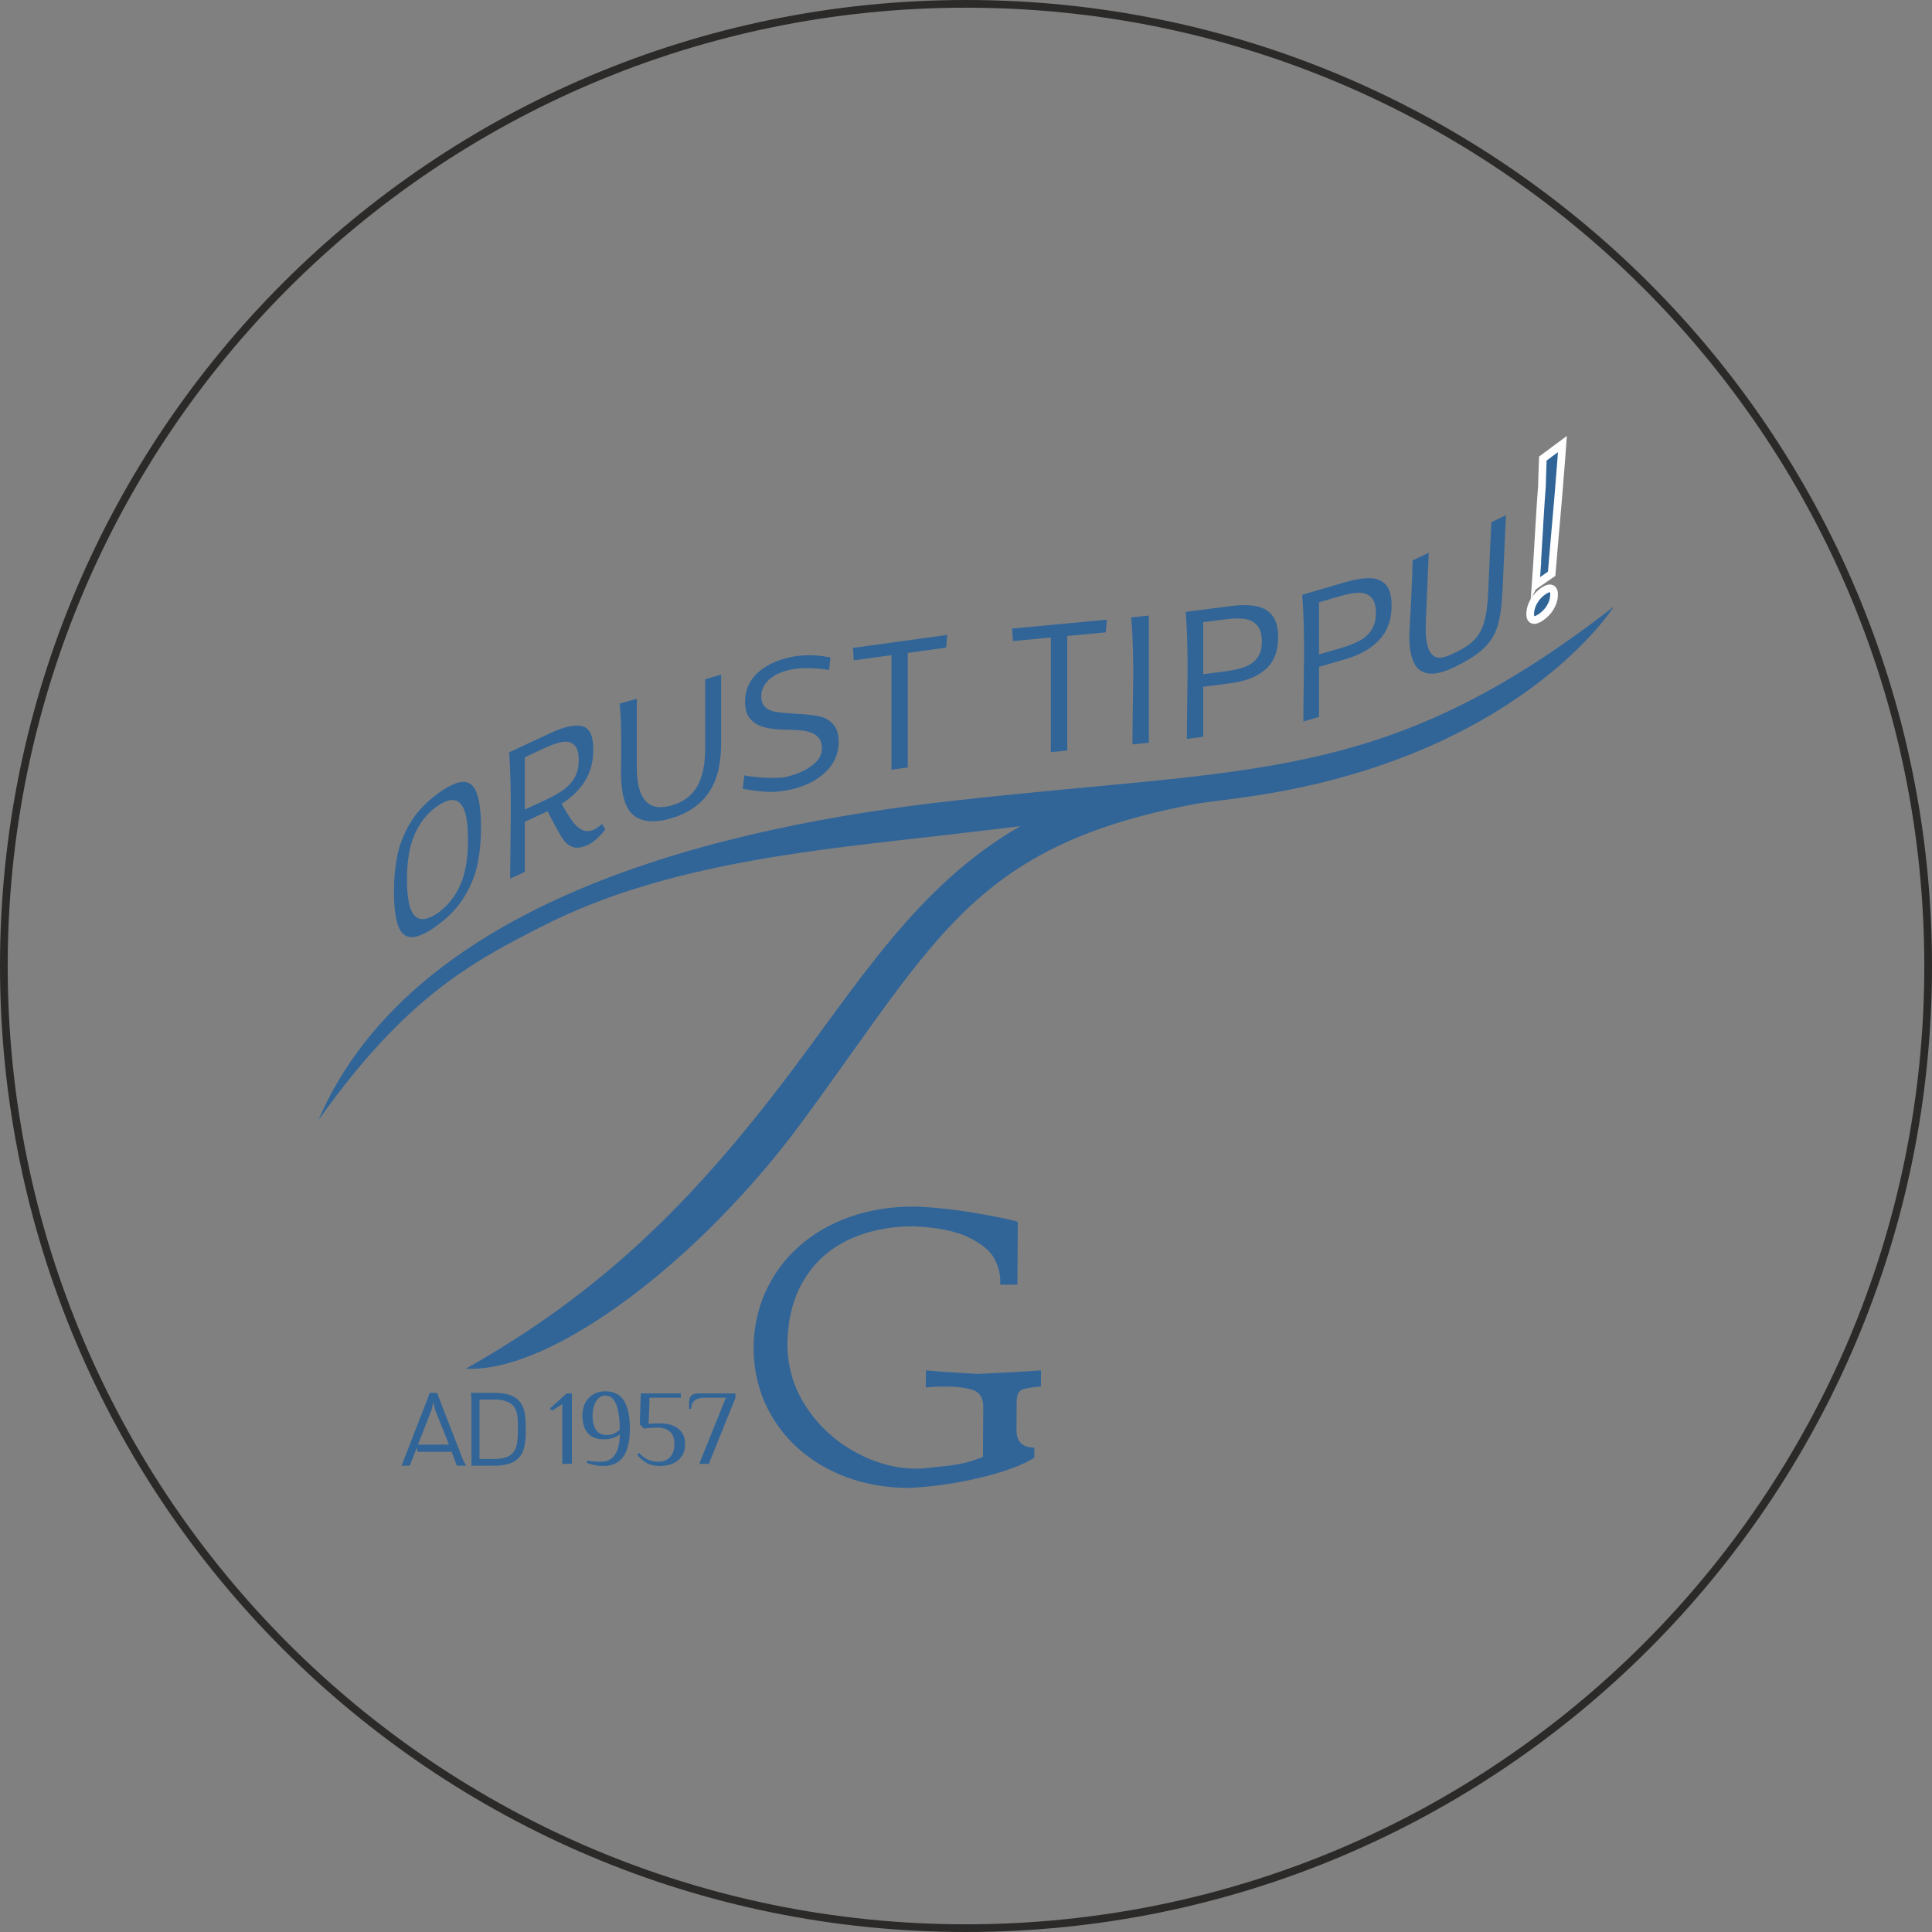 <svg xmlns="http://www.w3.org/2000/svg" xmlns:xlink="http://www.w3.org/1999/xlink" xmlns:xodm="http://www.corel.com/coreldraw/odm/2003" xml:space="preserve" version="1.1" style="shape-rendering:geometricPrecision; text-rendering:geometricPrecision; image-rendering:optimizeQuality; fill-rule:evenodd; clip-rule:evenodd" viewBox="7550.26 11651.79 5020 5019.99">
 <rect x="7550.26" y="11651.79" width="5020" height="5019.99" fill="#808080" stroke="none"/>
 <defs>
  <style type="text/css">
   <![CDATA[
    .str0 {stroke:#FEFEFE;stroke-width:20;stroke-miterlimit:22.926}
    .str1 {stroke:#2B2A29;stroke-width:20;stroke-miterlimit:22.926}
    .fil2 {fill:none;fill-rule:nonzero}
    .fil1 {fill:#316598}
    .fil0 {fill:#316598;fill-rule:nonzero}
   ]]>
  </style>
 </defs>
 <g id="Layer_x0020_1">
  <path class="fil0" d="M9923.1 14838.12c-61.97,0 -117.57,11.6 -166.77,34.59 -49.38,23.02 -88.01,57.23 -116.05,103.05 -28.24,45.64 -42.85,100.95 -44.03,165.99 -0.38,60.44 15.99,115.77 48.95,165.78 32.95,50 75.67,89.16 127.96,117.68 52.29,28.33 104.67,42.59 157.34,42.59 10.65,0 18.63,-0.37 23.96,-1.15 18.08,-1.89 35.96,-3.8 53.65,-5.69 17.88,-1.91 34.25,-4.76 49.11,-8.18 15.04,-3.61 30.66,-8.75 47.06,-15.59l0.82 -128.91c0.15,-23.56 -8.69,-38.59 -26.53,-44.67 -18.02,-6.09 -41.77,-9.12 -71.42,-9.12 -12.94,0 -23.77,0.37 -32.14,0.95 -8.56,0.57 -14.84,1.13 -19.21,1.52l0.28 -44.5c25.65,2.48 70.12,5.7 133.4,9.14 76.27,-3.25 131.43,-6.47 165.67,-9.14l-0.28 42.03c-23.39,1.7 -39.76,4.36 -48.91,8.17 -9.34,3.8 -13.97,14.45 -14.08,31.94l-0.46 71.86c-0.2,31.18 15.29,46.78 46.47,46.78l-0.16 26.24c-29.59,18.82 -74.95,35.74 -136.08,50.75 -61.12,15.02 -123.54,24.14 -187.25,27.76 -77.38,0 -147.06,-15.78 -208.83,-47.35 -61.78,-31.56 -109.98,-75.09 -144.62,-130.41 -34.81,-55.51 -52.29,-117.49 -52.62,-186.13 0.34,-51.71 10.53,-99.82 30.59,-144.69 20.06,-44.86 48.63,-84.03 85.73,-117.48 37.1,-33.48 81.18,-59.51 132.63,-77.77 51.45,-18.26 107.6,-27.38 168.63,-27.38 52.45,1.91 107.55,7.79 165.29,18.07 57.92,10.08 92.28,17.3 103.66,21.85l-1.04 163.14 -44.68 0 0.08 -11.42c0.11,-17.86 -5.09,-36.88 -15.61,-56.65 -10.53,-19.78 -32.46,-38.03 -65.82,-54.56 -33.55,-16.55 -81.77,-26.25 -144.69,-29.09z"/>
  <path class="fil1" d="M8377.47 14562.36c252.44,-586.64 1077.86,-765.11 1640.08,-828.94 792.88,-90 1128.57,-40.71 1725.47,-505.18 1.6,-0.56 -252.13,401.26 -971.94,496.79l-106.24 14.06 0.02 0c-584.59,107.83 -677.48,349.02 -1032.92,830.78 -265.74,360.18 -650.2,650.29 -871.35,638.2 351,-197.42 584.75,-430.78 824.72,-744.68 190.91,-249.74 345.07,-509.56 616.25,-664.99 -63.6,7.76 -128.34,15.48 -193.73,22.99 -331.45,38.14 -721.81,72.33 -1041.37,233.5 -194.79,98.25 -363.14,190.34 -588.99,507.47z"/>
  <path class="fil0 str0" d="M11588.19 13200.54c-0.74,10.1 -4.07,20.02 -9.98,29.84 -5.91,9.75 -13.81,18.06 -23.63,24.89 -9.53,6.64 -16.85,8.89 -21.87,6.77 -5.02,-2.23 -7.16,-8.34 -6.41,-18.44 0.76,-10.29 4.11,-20.5 10.03,-30.44 5.92,-10.04 13.68,-18.36 23.21,-24.99 9.83,-6.81 17.28,-9.1 22.29,-6.67 5.01,2.34 7.12,8.76 6.36,19.04z"/>
  <path class="fil0 str0" d="M11541.25 13159.9c1.35,-18.2 3.58,-54.12 6.65,-107.88 0.44,-7.81 1.6,-27.29 3.49,-58.45 1.89,-31.26 3.73,-57.97 5.51,-80.13l0.24 -12.76c0.81,-30.88 1.46,-50 1.86,-57.32l50.93 -37.78 -3.53 47.6c-3.61,48.89 -9.04,113.67 -16.34,194.4 -3.96,45.82 -6.65,77.45 -8.09,95.07l-41.59 28.92 0.87 -11.67z"/>
  <path class="fil0" d="M8728.32 13689.71c-11.29,4.8 -24.14,12.38 -38.52,22.7 -15.97,11.44 -30.09,23.66 -42.35,36.59 -12.23,12.9 -22.61,26.53 -31.1,40.83 -8.54,14.41 -15.65,28.83 -21.31,43.19 -5.65,14.36 -9.87,28.71 -12.68,43.04 -2.81,14.51 -4.94,29.39 -6.35,44.58 -1.39,15.05 -2.1,30.64 -2.1,46.74 0,19.78 0.92,37.15 2.73,52.13 1.81,14.9 4.49,27.41 8.04,37.5 3.42,9.67 7.92,16.97 13.47,21.9 5.35,4.77 11.8,7.39 19.32,7.91 7.88,0.49 17.3,-1.59 28.22,-6.25 11.26,-4.82 24.07,-12.38 38.4,-22.66 16.05,-11.5 30.24,-23.76 42.54,-36.71 12.24,-12.9 22.61,-26.53 31.1,-40.84 8.53,-14.37 15.63,-28.75 21.28,-43.06 5.65,-14.35 9.87,-28.64 12.64,-42.87 2.84,-14.51 4.96,-29.36 6.36,-44.51 1.39,-15.12 2.09,-30.79 2.09,-46.98 0,-19.89 -0.91,-37.35 -2.73,-52.37 -1.79,-14.86 -4.48,-27.32 -8.04,-37.36 -3.38,-9.63 -7.86,-16.92 -13.42,-21.85 -5.34,-4.76 -11.8,-7.37 -19.35,-7.85 -7.88,-0.55 -17.29,1.53 -28.24,6.2zm-118.36 290.44c-1.44,-12.53 -2.17,-27.24 -2.17,-44.11 0,-23.93 1.68,-45.65 5.01,-65.12 3.35,-19.59 8.41,-36.91 15.14,-51.93 6.7,-14.96 14.75,-28.38 24.12,-40.22 9.41,-11.88 20.16,-22.16 32.22,-30.82 8.53,-6.12 16.4,-10.61 23.57,-13.48 7.52,-3.03 14.39,-4.32 20.57,-3.87 6.64,0.51 12.46,3.29 17.42,8.3 4.64,4.68 8.5,11.33 11.56,19.94 2.98,8.26 5.2,18.72 6.66,31.35 1.45,12.55 2.17,27.25 2.17,44.09 0,48.08 -6.7,87.12 -20.09,117.07 -6.7,15 -14.75,28.43 -24.13,40.28 -9.43,11.9 -20.18,22.19 -32.21,30.83 -8.5,6.11 -16.37,10.64 -23.59,13.55 -7.53,3.03 -14.41,4.31 -20.59,3.82 -6.61,-0.48 -12.42,-3.25 -17.39,-8.23 -4.63,-4.65 -8.51,-11.3 -11.6,-19.87 -2.97,-8.31 -5.2,-18.83 -6.67,-31.58zm263.02 -373.45c8.32,107.49 2.92,219.97 2.92,328.14l38.02 -17.72 0 -129.97 59.01 -27.54 13.48 25.9c5.54,10.84 10.68,20.33 15.37,28.44 4.68,8.1 8.88,14.74 12.57,19.94 3.48,4.82 7.38,8.86 11.69,12.08 4.25,3.17 8.9,5.54 13.97,7.05l0.05 0.01c4.89,1.52 10.49,1.79 16.76,0.78 6.53,-1.03 13.84,-3.46 21.89,-7.21 3.6,-1.67 7.34,-3.86 11.19,-6.58 3.91,-2.74 7.88,-5.99 11.89,-9.69 4.12,-3.8 8.13,-7.86 12.03,-12.16 3.21,-3.55 6.33,-7.24 9.34,-11.07l-8.31 -14.38 -0.95 0.85c-1.99,1.75 -4.2,3.53 -6.63,5.38 -2.48,1.82 -4.73,3.39 -6.76,4.68 -2.1,1.33 -4.15,2.47 -6.13,3.41 -5.57,2.6 -10.93,4.02 -16.05,4.27 -5.26,0.26 -10.26,-0.72 -14.97,-2.92 -4.44,-1.99 -8.75,-4.84 -12.92,-8.47 -4.1,-3.59 -8.09,-7.98 -11.91,-13.1 -3.71,-4.98 -7.79,-11.03 -12.27,-18.14 -4.44,-7.04 -9.3,-15.2 -14.57,-24.46l-2.2 -3.86 3.74 -2.43c12.68,-8.28 23.9,-17.36 33.65,-27.23 9.69,-9.84 17.95,-20.48 24.74,-31.91 6.74,-11.38 11.8,-23.7 15.18,-36.89 3.38,-13.25 5.07,-27.41 5.07,-42.47 0,-17.94 -2.39,-31.97 -7.17,-42.09 -4.49,-9.53 -11.16,-15.59 -19.99,-18.17 -9.45,-2.76 -21.08,-2.78 -34.88,-0.01 -14.2,2.85 -30.62,8.63 -49.21,17.3l-107.64 50.24zm120.33 110.53c-7.65,4.28 -16.29,8.67 -25.87,13.14l-53.52 24.98 0 -135.96 49.52 -23.11c9.32,-4.34 17.84,-7.9 25.56,-10.61 7.86,-2.78 14.93,-4.72 21.19,-5.82 6.56,-1.15 12.52,-1.16 17.83,0 5.53,1.22 10.31,3.71 14.31,7.48 7.73,7.28 11.6,20.3 11.6,39.13 0,8.91 -0.89,17.17 -2.66,24.79 -1.77,7.65 -4.47,14.67 -8.07,21.06 -3.54,6.24 -7.77,12.05 -12.68,17.41 -4.83,5.28 -10.33,10.12 -16.49,14.47 -6.03,4.33 -12.95,8.67 -20.72,13.04zm211.61 -72.87l0 -177.06 -44.4 12.66c5.63,60.92 3.48,118.14 3.48,179.72 0,28.66 2.83,52.3 8.48,70.89 5.51,18.14 13.69,31.47 24.52,39.97 10.85,8.56 24.13,13.53 39.84,14.91 16.07,1.41 34.69,-0.9 55.83,-6.94 21.55,-6.15 40.48,-14.68 56.77,-25.57 16.24,-10.83 29.92,-24.08 41.02,-39.68 11.11,-15.6 19.47,-34.13 25.05,-55.57 5.61,-21.55 8.43,-46.1 8.43,-73.63l0 -179.27 -41.38 11.82 0 179.75c0,20.62 -1.69,39.14 -5.09,55.52 -3.41,16.47 -8.57,30.78 -15.45,42.87 -6.98,12.27 -16.09,22.58 -27.31,30.92 -11.16,8.31 -24.39,14.64 -39.68,19 -15.25,4.37 -28.61,5.5 -40.02,3.42 -11.76,-2.17 -21.39,-7.72 -28.84,-16.67 -7.19,-8.62 -12.56,-20.34 -16.08,-35.07 -3.45,-14.42 -5.17,-31.77 -5.17,-51.99zm301.73 25.54c-7.51,-0.87 -14.96,-1.95 -22.32,-3.23l-4.21 34.61c9.51,1.76 18.73,3.27 27.64,4.48 10.24,1.39 20.21,2.42 29.9,3.09 9.56,0.71 19.24,0.73 29.02,0.12 9.8,-0.63 19.76,-1.94 29.84,-3.89 14.21,-2.77 27.39,-6.39 39.5,-10.89 12.02,-4.46 23.07,-9.82 33.08,-16.03 9.96,-6.15 18.72,-12.92 26.27,-20.24 7.46,-7.24 13.75,-15.09 18.82,-23.47 5.09,-8.35 8.9,-16.98 11.44,-25.86 2.52,-8.82 3.78,-17.92 3.78,-27.29 0,-10.56 -1.12,-19.72 -3.36,-27.48 -2.17,-7.58 -5.44,-13.88 -9.77,-18.92 -4.47,-5.16 -9.3,-9.43 -14.49,-12.8 -5.13,-3.33 -10.65,-5.79 -16.51,-7.36 -6.17,-1.64 -13.14,-3.05 -20.9,-4.2 -7.84,-1.19 -16.46,-2.12 -25.88,-2.83l-32.71 -2.25c-9.3,-0.6 -17.51,-1.26 -24.62,-1.98 -7.09,-0.72 -13.06,-1.52 -17.9,-2.42 -5.07,-0.94 -9.69,-2.42 -13.83,-4.41 -4.21,-2.01 -7.93,-4.56 -11.1,-7.63 -3.39,-3.26 -5.93,-7.38 -7.6,-12.34 -1.59,-4.73 -2.4,-10.2 -2.4,-16.37 0,-5.22 0.78,-10.34 2.31,-15.32 1.52,-4.95 3.77,-9.74 6.74,-14.35 2.9,-4.6 6.63,-8.95 11.14,-13.04 4.46,-4.05 9.62,-7.77 15.45,-11.18 5.85,-3.4 12.36,-6.39 19.5,-8.91 7.06,-2.5 14.81,-4.58 23.21,-6.21 13.64,-2.66 29.07,-3.8 46.28,-3.45 15.7,0.33 32.9,1.92 51.57,4.75l3.57 -32.5c-8.45,-1.7 -16.68,-3.03 -24.67,-3.96 -9.39,-1.13 -18.38,-1.74 -26.95,-1.83 -8.56,-0.08 -16.71,0.2 -24.43,0.81 -7.59,0.59 -14.66,1.51 -21.17,2.78 -12.97,2.53 -24.97,5.74 -36.02,9.63 -11,3.88 -21.07,8.46 -30.19,13.73 -9.12,5.25 -17.15,10.98 -24.07,17.18 -6.95,6.23 -12.87,12.98 -17.75,20.24 -4.89,7.27 -8.67,14.84 -11.35,22.73 -2.68,7.88 -4.3,16.14 -4.85,24.73l-0.34 5.83 -0.1 3.85c0,9.81 1.18,18.47 3.56,25.91 2.32,7.28 5.81,13.48 10.48,18.6 4.77,5.22 10.2,9.63 16.27,13.15 6.07,3.55 12.82,6.25 20.24,8.08 7.71,1.94 16.02,3.4 24.94,4.42 9.06,1.02 18.71,1.58 28.92,1.69 10.2,0.13 19.31,0.44 27.32,0.91 8.18,0.48 15.37,1.14 21.55,1.99 6.44,0.88 12.36,2.39 17.73,4.5 5.46,2.16 10.37,4.94 14.74,8.38 4.65,3.66 8.15,8.31 10.46,13.94 2.25,5.47 3.38,11.79 3.38,18.97 0,7.15 -1.52,13.93 -4.51,20.32 -2.95,6.29 -7.35,12.15 -13.17,17.52 -5.62,5.18 -11.75,9.84 -18.4,13.98 -6.66,4.12 -13.83,7.75 -21.51,10.88 -7.59,3.04 -14.95,5.65 -22.08,7.79 -7.12,2.13 -14.13,3.83 -20.99,5.09l-0.47 0.08c-6.84,0.58 -14.5,0.9 -22.95,0.95 -8.32,0.05 -17.26,-0.17 -26.78,-0.65 -9.67,-0.53 -19.11,-1.33 -28.3,-2.42zm501.87 -335.34l3.03 -33.09 -245.23 33.81 2.48 32.32 97.83 -13.47 0 297.73 42.36 -5.85 0 -297.73 99.53 -13.72z"/>
  <path class="fil0" d="M11255.1 13265.21l7.55 -177.29 -42.01 20.2c-0.82,60.74 -4.81,120.52 -8.01,181.27 -1.46,27.73 0.57,50.32 5.42,67.78 4.94,17.79 12.75,30.05 22.69,36.76 9.67,6.51 21.69,9.16 36.04,7.92 14.85,-1.29 32.19,-6.75 51.97,-16.35 20.41,-9.89 40.13,-20.58 57.31,-33.11 17.03,-12.45 31.71,-26.82 42.3,-44.21 10.58,-17.41 16.66,-38.57 20.41,-62.18 3.8,-23.98 5.21,-50.46 6.45,-78.15l7.96 -177.48 -37.93 18.4 -8.14 180.36c-2.2,48.77 -7.77,80.38 -20.41,103.72 -12.83,23.68 -32.61,38.5 -63.09,53.54 -13.92,6.85 -25.69,12 -35.79,13.73 -11.19,1.89 -20.27,-0.3 -27.6,-8.65 -6.74,-7.66 -11,-19.26 -13.31,-34.16 -2.21,-14.3 -2.66,-31.88 -1.81,-52.1z"/>
  <path class="fil0" d="M10933.78 13197.24c8.71,107.66 3.04,220.83 3.04,329.21l40.83 -11.93 0 -129.96 69.3 -20.26c19.07,-5.59 35.98,-12.64 50.74,-21.17 14.65,-8.49 27.19,-18.44 37.59,-29.88 10.27,-11.31 17.98,-24.25 23.11,-38.83 5.16,-14.65 7.75,-31.02 7.75,-49.12 0,-12.7 -1.29,-23.59 -3.85,-32.67 -2.48,-8.82 -6.17,-15.93 -11.01,-21.36 -4.93,-5.45 -10.73,-9.61 -17.41,-12.45 -6.77,-2.89 -14.5,-4.46 -23.14,-4.7 -8.93,-0.26 -18.81,0.48 -29.63,2.21 -10.9,1.75 -22.77,4.5 -35.55,8.23l-111.77 32.68zm126.61 129.59c-8.14,3.15 -17.19,6.18 -27.13,9.1l-55.61 16.25 0 -135.38 54.65 -15.99c9.69,-2.82 18.58,-4.98 26.66,-6.45 8.16,-1.49 15.5,-2.28 22.02,-2.38 6.82,-0.09 12.93,0.86 18.31,2.84 5.55,2.07 10.33,5.22 14.33,9.48 4.02,4.29 7.02,9.92 8.97,16.88 1.86,6.65 2.8,14.56 2.8,23.71 0,8.69 -0.97,16.71 -2.88,24 -1.95,7.43 -4.88,14.09 -8.77,19.97 -3.79,5.76 -8.31,10.98 -13.54,15.64 -5.25,4.7 -11.19,8.82 -17.75,12.35 -6.44,3.45 -13.81,6.8 -22.06,9.98z"/>
  <path class="fil0" d="M10631.02 13241.73c8.92,107.77 3.1,221.45 3.1,330.02l42.5 -5.52 0 -129.97 72.2 -9.39c19.65,-2.55 37.1,-6.92 52.34,-13.13 15.05,-6.13 27.92,-14.05 38.59,-23.75 10.51,-9.59 18.4,-21.21 23.65,-34.83 5.31,-13.77 7.96,-29.67 7.96,-47.74 0,-12.72 -1.34,-23.82 -3.98,-33.32 -2.59,-9.28 -6.46,-17.09 -11.59,-23.42 -5.17,-6.39 -11.3,-11.56 -18.32,-15.54 -7.09,-4 -15.18,-6.83 -24.21,-8.46 -9.25,-1.68 -19.48,-2.49 -30.68,-2.48 -11.25,0.01 -23.51,0.9 -36.71,2.61l-114.85 14.92zm130.19 149.69c-8.42,1.86 -17.78,3.48 -28.06,4.81l-56.53 7.33 0 -135.06 57.05 -7.42c10.03,-1.31 19.22,-2.06 27.57,-2.24 8.43,-0.2 15.99,0.17 22.68,1.09 6.94,0.97 13.18,2.88 18.68,5.69 5.6,2.86 10.4,6.66 14.4,11.41 4.04,4.79 7.07,10.78 9.05,17.93 1.93,6.94 2.9,14.98 2.9,24.12 0,8.73 -1.01,16.63 -3,23.66 -2.03,7.18 -5.1,13.47 -9.19,18.83 -3.95,5.22 -8.7,9.81 -14.19,13.71 -5.46,3.9 -11.66,7.11 -18.52,9.65 -6.65,2.42 -14.27,4.6 -22.84,6.49z"/>
  <path class="fil0" d="M10535.35 13581.77l0 -330.45 -45.9 4.54c9.58,108.51 3.3,220.84 3.3,330.11l42.6 -4.2z"/>
  <polygon class="fil0" points="10423.38,13294.87 10426.43,13261.86 10179.91,13285.03 10182.41,13317.51 10280.71,13308.27 10280.71,13606 10323.34,13602 10323.34,13304.27 "/>
  <path class="fil0" d="M8593.71 15460.16l73.42 -189.28 18.71 0 66.85 172.64 8.8 16.64 -24.07 0 -13.86 -36.19 -88.21 0.14 -2.2 -10.7 -18.27 46.75 -21.17 0zm86.93 -145.97l-4.01 -17.86 -0.83 0 -3.7 17.73 -35.91 91.46 80.59 -0.13 -36.14 -91.2zm154.68 -43.31c14.75,0 27.56,1.72 38.43,5.1 10.87,3.39 19.85,9.3 26.89,17.66 7.09,8.4 11.66,19.81 13.78,34.2 1.36,9.33 2.02,22.75 2.02,40.28 0,15.23 -1.01,28.38 -3.12,39.44 -2.12,11.03 -5.77,20.02 -10.87,27.02 -11.76,17.03 -33.98,25.58 -66.73,25.58l-60.39 0 0 -171.8 -1.63 -17.48 61.62 0zm-39.08 171.8l39.48 0c13.03,0 23.77,-1.72 32.17,-5.24 8.45,-3.47 14.93,-9.02 19.42,-16.63 3.12,-5.33 5.32,-12.03 6.69,-20.16 1.31,-8.1 1.97,-18.14 1.97,-30.03l0 -9.1c0,-12.12 -0.39,-21.8 -1.23,-29.14 -2.2,-17.43 -8.76,-29.14 -19.67,-35.08 -10.92,-5.95 -23.77,-8.94 -38.51,-8.94l-40.32 0 0 154.32z"/>
  <path class="fil0" d="M9036.27 15455.38l-24.95 0 0 -155.27 -26.9 17.47 -4.98 -6.36 42.97 -38.82 13.86 0 0 182.98zm124.32 -88.72c0,-15.89 -0.93,-29.48 -2.78,-40.75 -1.85,-11.29 -4.39,-20.48 -7.62,-27.59 -3.23,-7.12 -7.16,-12.3 -11.78,-15.52 -4.62,-3.25 -9.7,-4.85 -15.25,-4.85 -5.18,0 -9.84,1.42 -14,4.29 -4.16,2.86 -7.67,6.69 -10.54,11.5 -2.86,4.8 -5.03,10.27 -6.51,16.37 -1.48,6.09 -2.22,12.47 -2.22,19.13 0,15.89 2.96,28.41 8.88,37.56 5.91,9.14 15.43,13.72 28.55,13.72 7.02,0 13.12,-1.25 18.29,-3.74 5.18,-2.5 10.17,-5.87 14.98,-10.12zm26.33 -2.77c0,32.16 -5.63,56.37 -16.91,72.63 -11.27,16.27 -28.74,24.39 -52.4,24.39 -9.05,0 -17.09,-0.87 -24.11,-2.62 -7.03,-1.76 -13.31,-3.66 -18.85,-5.69l1.38 -5.55c4.25,0.74 9.56,1.39 15.94,1.94 6.38,0.55 13.08,0.84 20.1,0.84 8.32,0 15.53,-1.67 21.62,-5 6.11,-3.32 11.14,-8.07 15.12,-14.28 3.97,-6.18 6.92,-13.62 8.87,-22.31 1.94,-8.68 2.91,-18.39 2.91,-29.1 -4.81,3.5 -10.49,6.47 -17.05,8.87 -6.57,2.39 -14.74,3.6 -24.54,3.6 -9.79,0 -18.16,-1.47 -25.09,-4.43 -6.93,-2.96 -12.66,-7.16 -17.19,-12.63 -4.53,-5.45 -7.85,-12 -9.97,-19.67 -2.13,-7.67 -3.2,-16.22 -3.2,-25.64 0,-7.96 1.21,-15.67 3.61,-23.16 2.4,-7.49 6.1,-14.14 11.09,-19.96 4.99,-5.82 11.23,-10.48 18.71,-14.01 7.49,-3.5 16.22,-5.26 26.2,-5.26 22.18,0 38.35,8.22 48.51,24.67 10.17,16.45 15.25,40.57 15.25,72.37zm76.92 -13.86c6.84,0 14.18,0.74 22.04,2.2 7.85,1.49 15.06,4.22 21.62,8.18 6.56,3.98 12.02,9.48 16.36,16.5 4.34,7.02 6.51,16.08 6.51,27.18 0,11.82 -2.31,21.43 -6.93,28.82 -4.62,7.39 -10.25,13.17 -16.91,17.34 -6.65,4.14 -13.72,6.97 -21.21,8.46 -7.48,1.47 -14.18,2.2 -20.1,2.2 -13.86,0 -25.37,-2.57 -34.51,-7.75 -9.15,-5.19 -17.51,-12.29 -25.09,-21.35l5.26 -4.72c7.03,7.76 14.61,13.49 22.74,17.19 8.13,3.69 17.28,5.55 27.44,5.55 5.55,0 10.82,-0.88 15.81,-2.64 4.99,-1.76 9.43,-4.53 13.3,-8.31 3.89,-3.8 6.94,-8.56 9.15,-14.28 2.22,-5.73 3.33,-12.56 3.33,-20.51 0,-14.61 -3.93,-25.42 -11.78,-32.45 -7.86,-7.02 -18.71,-10.52 -32.58,-10.52 -4.25,0 -8.41,0.12 -12.47,0.41 -4.07,0.27 -7.77,0.61 -11.09,0.98l-11.09 1.38 -11.09 -11.1 2.77 -80.39 103.96 0 0 11.08 -81.23 0 -2.49 67.94c2.77,-0.2 5.73,-0.38 8.87,-0.57 2.59,-0.18 5.59,-0.37 9.01,-0.55 3.42,-0.19 6.88,-0.27 10.4,-0.27zm128.2 105.35l-24.95 0 69.31 -171.9 -55.45 0c-11.09,0 -19.64,2.4 -25.64,7.22 -6.01,4.8 -9.01,12.11 -9.01,21.9l-5.55 0 0 -18.02c0,-2.77 0.33,-5.49 0.98,-8.19 0.64,-2.68 1.84,-5.03 3.6,-7.06 1.75,-2.03 4.16,-3.69 7.21,-5 3.05,-1.28 6.97,-1.93 11.78,-1.93l97.03 0 0 11.08 -69.31 171.9z"/>
  <path class="fil2 str1" d="M10060.26 11661.79c1380.71,0 2500,1119.29 2500,2500 0,1380.7 -1119.29,2499.99 -2500,2499.99 -1380.71,0 -2500,-1119.29 -2500,-2499.99 0,-1380.71 1119.29,-2500 2500,-2500z"/>
 </g>
</svg>
